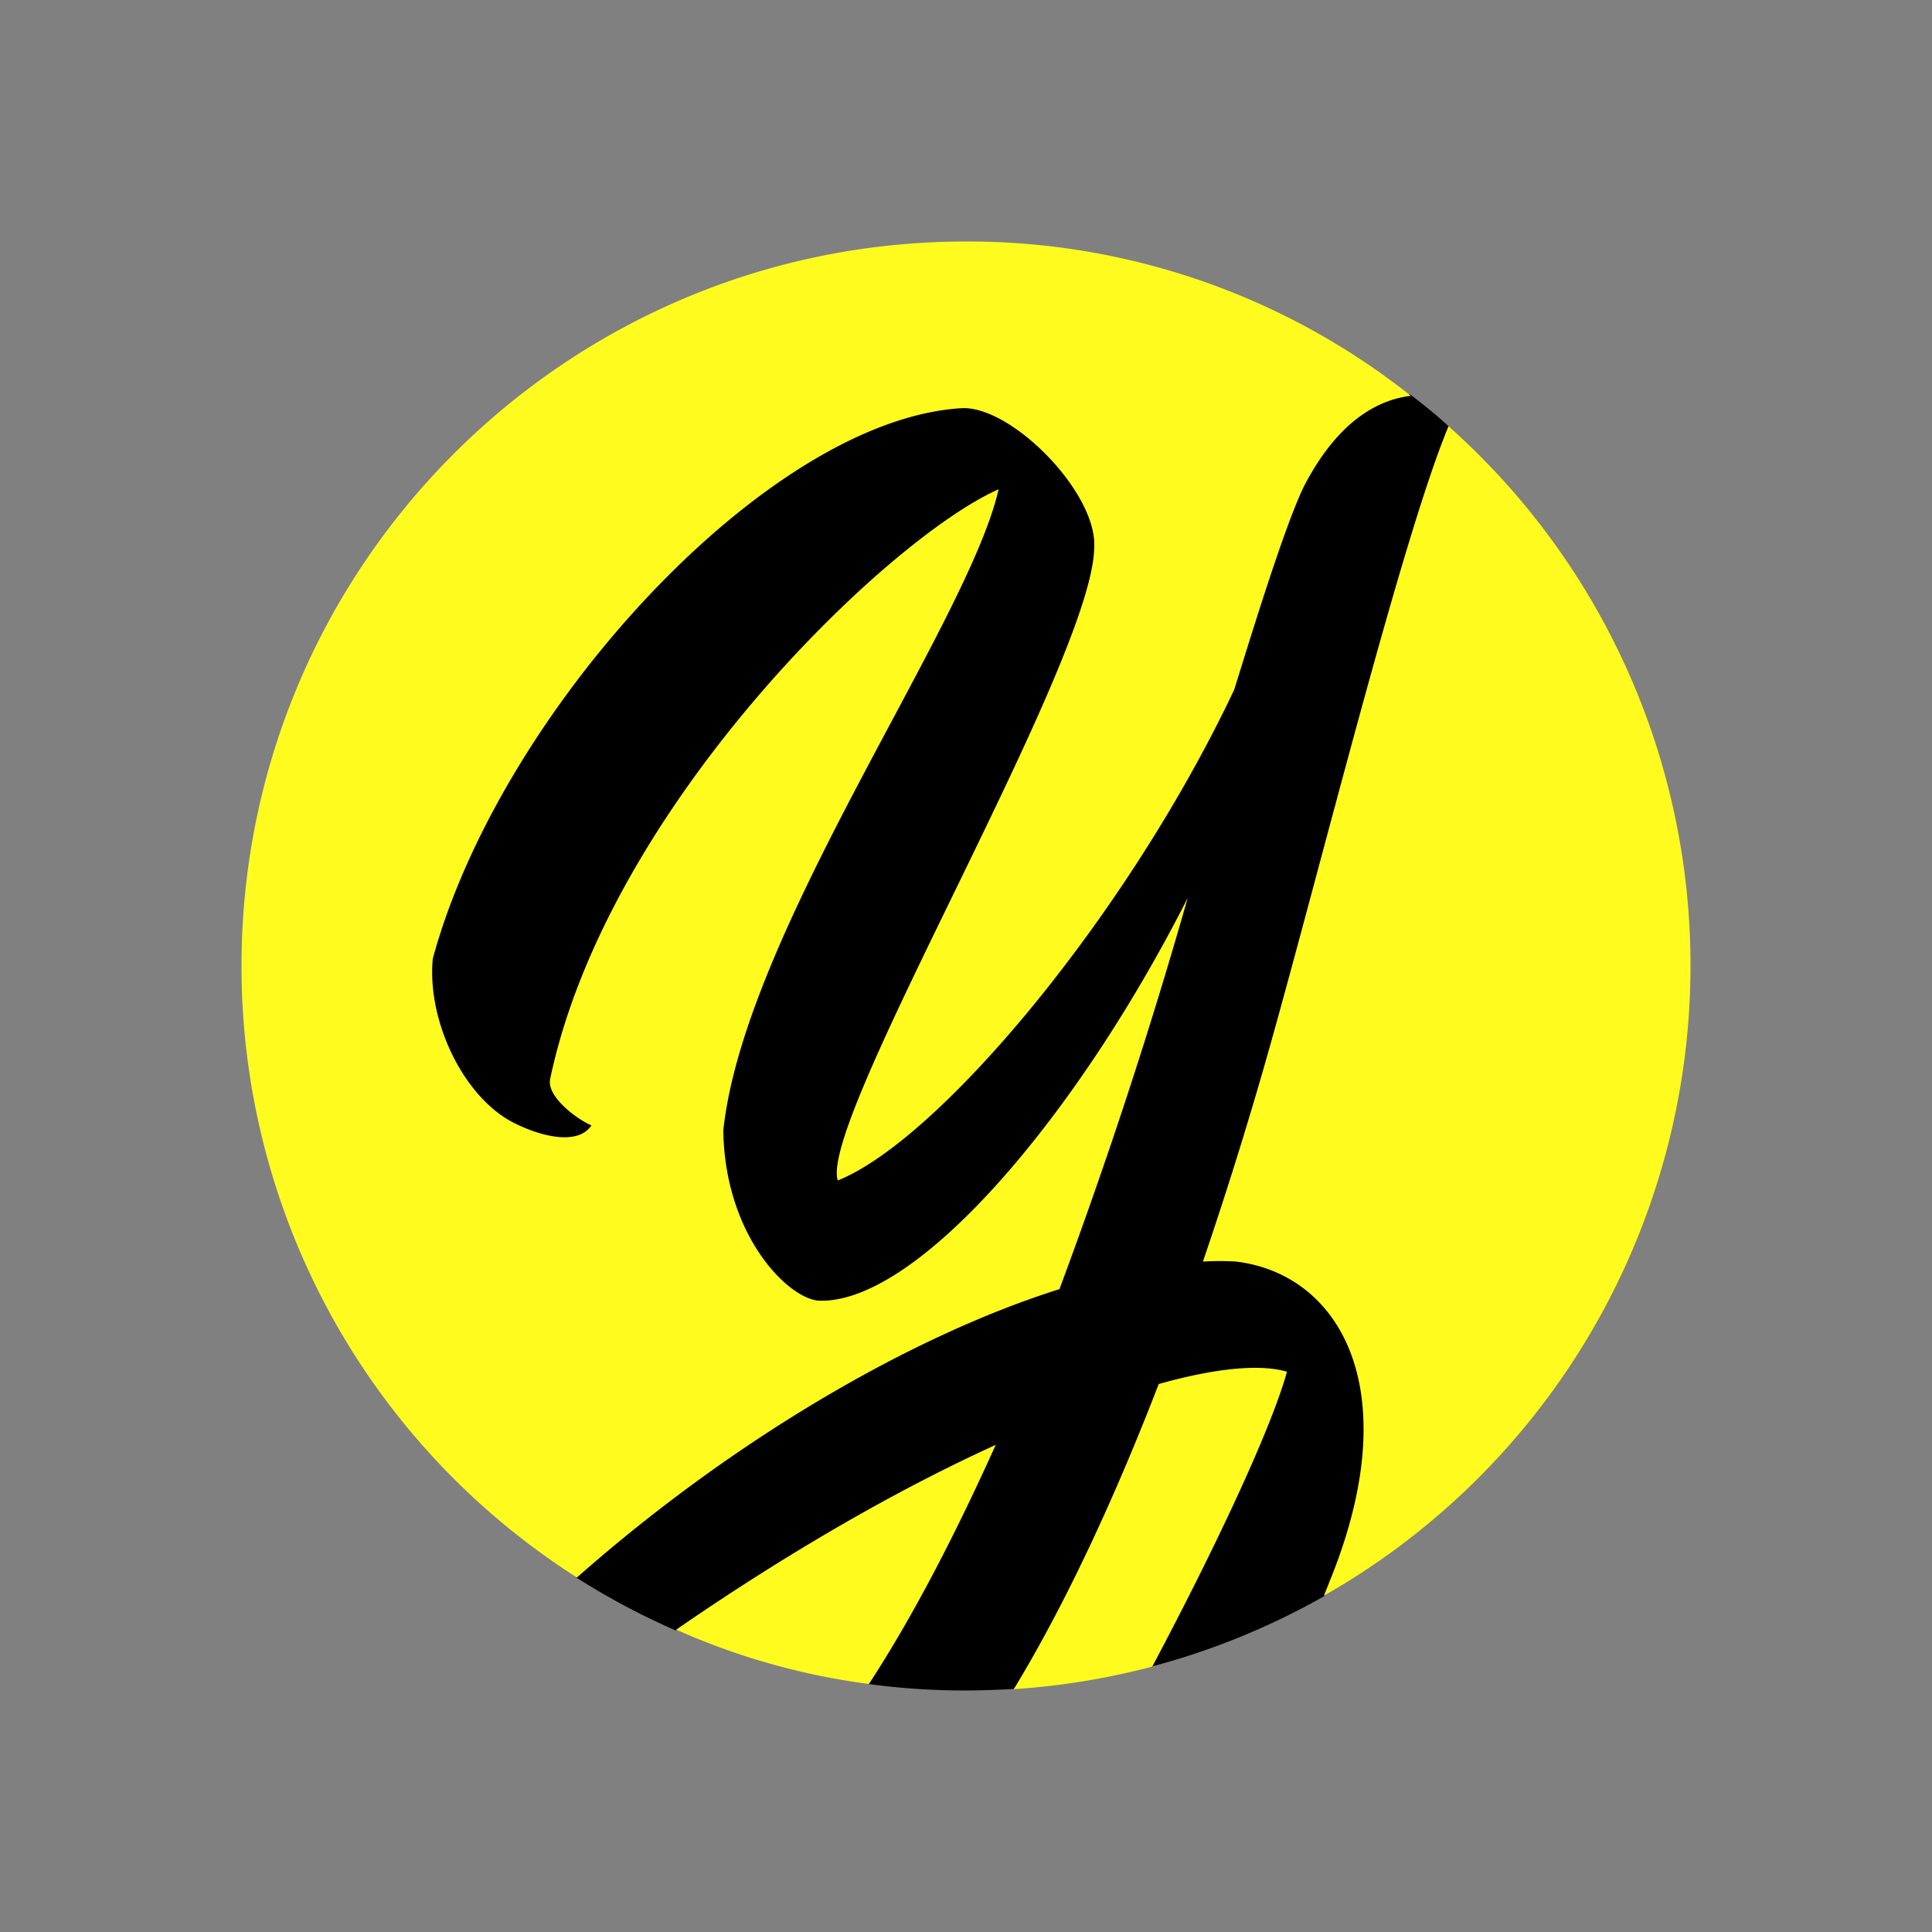 <svg xmlns="http://www.w3.org/2000/svg" width="24" height="24" fill="none"><rect width="100%" height="100%" fill="#808080" stroke="none"/><path fill="#000" d="M19.75 12.099c0 3.357-1.486 5.778-3.304 7.731a9 9 0 0 1-2.142.873c-.45-.252-.981-.144-1.719.279-.198.009-.396.018-.594.018-.405 0-.81-.027-1.206-.081-.306-.576-.72-1.188-2.394-.666a9 9 0 0 1-1.233-.657c.432-1.143-2.646-4.257-2.646-7.452 0-4.968 4.383-8.38 7.479-8.262 2.088.08 3.528 1.134 5.526 1.017.162.126.324.252.477.396.585 2.24 1.755 4.14 1.755 6.804"/><path fill="#FFFB1F" d="M7.167 19.596c1.926-1.7 4.14-2.997 5.994-3.582a65 65 0 0 0 1.593-4.86c-1.377 2.718-3.348 5.022-4.563 5.004-.378 0-1.188-.792-1.206-2.115.261-2.466 3.042-6.3 3.42-7.965-1.368.603-4.86 3.942-5.571 7.326-.045.216.324.495.513.576-.18.27-.684.117-.99-.045-.603-.324-1.053-1.25-.981-2.025.828-3.06 4.15-6.705 6.58-6.84.62-.018 1.664 1.044 1.637 1.719 0 1.404-3.429 7.128-3.186 7.875 1.26-.504 3.6-3.294 4.923-6.093.108-.333.621-2.052.882-2.556.432-.819.936-1.053 1.314-1.098A8.85 8.85 0 0 0 12 3c-4.968 0-9 4.032-9 9a9 9 0 0 0 4.167 7.596m7.227-2.403c-.549 1.422-1.16 2.736-1.8 3.79a9 9 0 0 0 1.72-.28c.854-1.61 1.493-3.006 1.673-3.663-.333-.099-.89-.045-1.593.153m-3.6 3.726c.558-.855 1.08-1.872 1.575-2.97-1.188.54-2.547 1.314-3.969 2.295a8.6 8.6 0 0 0 2.394.675"/><path fill="#FFFB1F" d="M17.994 5.295c-.576 1.386-1.575 5.418-2.232 7.749a52 52 0 0 1-.819 2.628q.214-.013.414 0c1.26.153 2.115 1.539 1.197 3.88l-.108.27A9 9 0 0 0 21 12a8.96 8.96 0 0 0-3.006-6.705"/></svg>